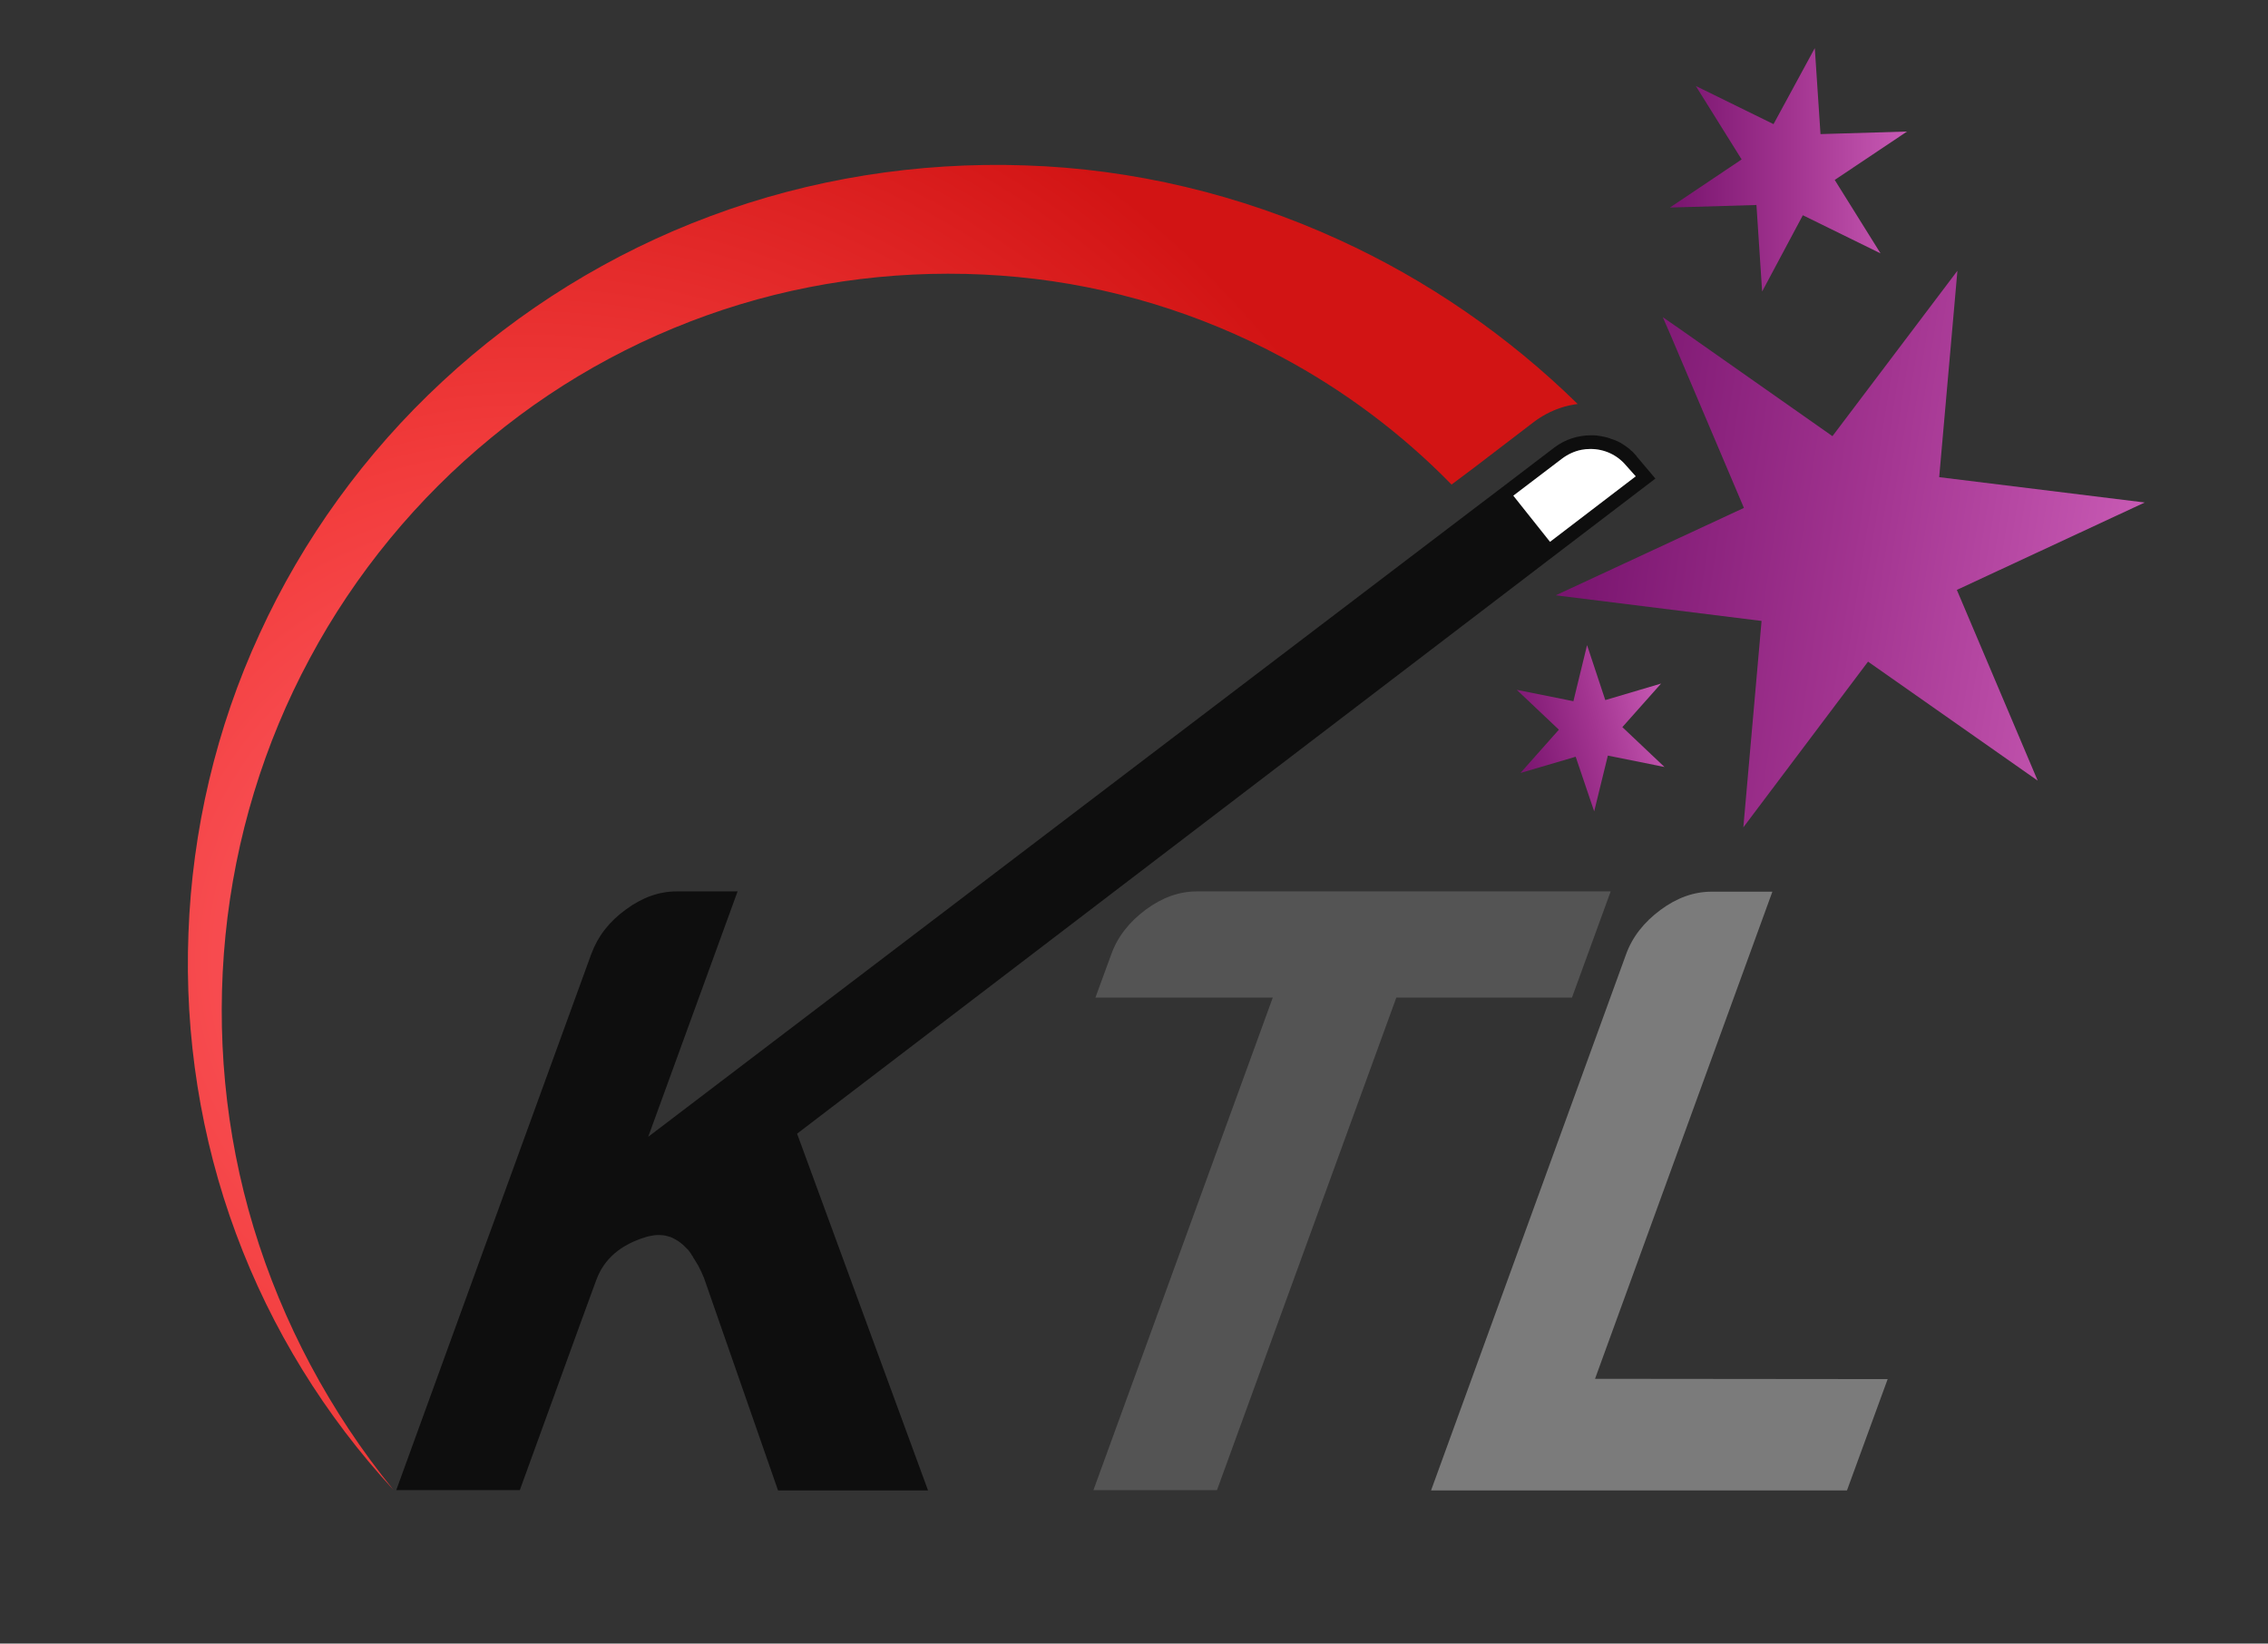 <?xml version="1.0" encoding="UTF-8"?>
<!-- Generator: Adobe Illustrator 27.7.0, SVG Export Plug-In . SVG Version: 6.00 Build 0)  -->
<svg xmlns="http://www.w3.org/2000/svg" xmlns:xlink="http://www.w3.org/1999/xlink" version="1.1" id="Calque_1" x="0px" y="0px" viewBox="0 0 796.7 577.3" style="enable-background:new 0 0 796.7 577.3;" xml:space="preserve">
<rect x="0" y="0" width="796.7" height="577.3" fill="#333333" stroke="none"/>
<style type="text/css">
	.st0{fill:#545454;}
	.st1{fill:#7B7B7B;}
	.st2{fill:none;}
	.st3{fill:url(#SVGID_1_);}
	.st4{fill:#0E0E0E;}
	.st5{fill:#FFFFFF;}
	.st6{fill:url(#SVGID_00000127007783907747798570000001091293279796680889_);}
	.st7{fill:url(#SVGID_00000062163007349658520450000004476280433720540825_);}
	.st8{fill:url(#SVGID_00000143617143800061326680000015576849950533082017_);}
	.st9{fill:url(#SVGID_00000036227354833824112230000005789413451840927923_);}
	.st10{fill:url(#SVGID_00000132066770450904532130000001340059085366106753_);}
</style>
<path class="st0" d="M420.4,313.1c-6.1,0-12.1,2.1-17.9,6.4c-5.8,4.3-9.9,9.5-12.1,15.6l-5.6,15.3h62.3l-63,173h43.4l63-173h61.7  l13.6-37.3H420.4L420.4,313.1z"></path>
<path class="st1" d="M560.3,484.3l62.3-171.1h-21.4c-6.1,0-12.1,2.1-17.9,6.4s-9.9,9.5-12.1,15.6l-68.5,188.3h146.1l14.3-39.1  L560.3,484.3L560.3,484.3z"></path>
<line class="st2" x1="574.9" y1="160.4" x2="574.7" y2="160.1"></line>
<radialGradient id="SVGID_1_" cx="185.387" cy="204.651" r="341.002" gradientTransform="matrix(1 0 0 -1 0 541.731)" gradientUnits="userSpaceOnUse">
	<stop offset="0" style="stop-color:#FF646E"></stop>
	<stop offset="0.517" style="stop-color:#F23C3C"></stop>
	<stop offset="1" style="stop-color:#D21414"></stop>
</radialGradient>
<path class="st3" d="M517.9,164.2l-8,6c-17.4-17.8-37.6-33-59.9-44.9c-28.4-15.2-59.9-24.9-92.5-28c-32.5-3.1-65.8,0-97.5,9.6  c-31.7,9.6-61.6,25.5-87.4,46.8c-25.9,21.2-47.8,47.7-63.8,77.6c-16.1,29.9-26.2,63.1-29.6,97.3s-0.2,69.3,9.9,102.6  c10.1,33.3,26.8,64.7,49.1,92.1c-23.9-25.9-42.9-56.5-55.3-90c-12.4-33.4-18.1-69.5-16.7-105.5c1.3-36,9.7-72.1,25-105.2  c15.2-33.2,37.1-63.5,64.2-88.6c27-25.1,59.2-45.1,94.2-58.1c35-13.1,72.8-19.1,110.5-17.8c37.8,1.2,75.5,10.2,110.2,26.1  c30.9,14.1,59.4,33.7,83.9,57.7c-2.1,0.3-4.1,0.7-6.1,1.4c-3.3,1.1-6.5,2.8-9.4,5L517.9,164.2z"></path>
<g>
	<path class="st4" d="M243.8,441.5c0.3,0.4,0.6,0.9,0.9,1.4C244.4,442.4,244.1,441.9,243.8,441.5z"></path>
	<path class="st5" d="M243.8,441.5c0.3,0.4,0.6,0.9,0.9,1.4C244.4,442.4,244.1,441.9,243.8,441.5z"></path>
</g>
<g>
	<path class="st4" d="M581.5,168.1l-6.5-7.7c-0.1-0.1-0.1-0.2-0.2-0.3c-0.3-0.4-0.7-0.7-1-1.1c-0.3-0.3-0.6-0.6-0.9-0.8   c-0.1-0.1-0.3-0.3-0.4-0.4c-0.3-0.3-0.6-0.5-0.9-0.7c-0.5-0.4-1-0.7-1.6-1.1c-0.3-0.2-0.5-0.3-0.8-0.5l0,0c-0.3-0.2-0.7-0.3-1-0.5   c-0.4-0.2-0.8-0.3-1.2-0.5c-0.3-0.1-0.6-0.2-0.9-0.3c-0.2,0-0.3-0.1-0.5-0.2c-0.3-0.1-0.6-0.2-0.9-0.3c-0.4-0.1-0.8-0.2-1.3-0.3   c-0.5-0.1-1-0.2-1.6-0.3c-0.2,0-0.4,0-0.6-0.1c-0.8-0.1-1.6-0.1-2.3-0.1h0c-4.5,0-9.1,1.4-12.9,4.3l-21,16l-7,5.3L227.7,399.3   l31.4-86.2h-21.4c-6.1,0-12.1,2.1-17.9,6.4c-5.9,4.3-9.8,9.4-12.1,15.6l-33.4,91.8l-4.1,11.2l-31,85.3h43.4l21.4-58.9l4.1-11.2   l1.4-3.8c2.7-7.3,8.5-12.3,17.4-15c0.6-0.2,1.2-0.3,1.7-0.4c0.4-0.1,0.7-0.1,1.1-0.2l0,0c0.3,0,0.7-0.1,1.1-0.1l0,0   c0.2,0,0.3,0,0.5,0c1.1,0,2.2,0.1,3.2,0.4c0.3,0.1,0.7,0.2,1,0.3c0.4,0.1,0.7,0.3,1.1,0.5c1,0.5,2,1.1,2.9,1.9   c0.3,0.2,0.5,0.4,0.8,0.7c0.5,0.5,1,1,1.5,1.5c0.3,0.4,0.7,0.9,1,1.4c0.1,0.2,0.2,0.3,0.3,0.5c0.2,0.2,0.3,0.4,0.4,0.7   c0.3,0.4,0.6,0.9,0.9,1.4c0.3,0.5,0.6,1,0.9,1.5c0.7,1.3,1.4,2.8,2,4.3l26,74.6H326l-46-125.3l263.6-201.2L581.5,168.1z    M531.6,174.1l17.1-13c2-1.5,4.3-2.6,6.8-3.1c1-0.2,2.1-0.3,3.2-0.3c4.9,0,9.4,2.1,12.5,5.8l3.3,3.9l-30.1,23L533.9,177   L531.6,174.1z"></path>
</g>
<g>
	<path class="st5" d="M574.6,167.3l-30.1,23L533.9,177l-2.3-2.9l17.1-13c2-1.5,4.3-2.6,6.8-3.1c1-0.2,2.1-0.3,3.2-0.3   c4.9,0,9.4,2.1,12.5,5.8L574.6,167.3z"></path>
</g>
<linearGradient id="SVGID_00000117660974582049924420000000312560973317531564_" gradientUnits="userSpaceOnUse" x1="-7.947" y1="406.821" x2="191.48" y2="406.821" gradientTransform="matrix(0.988 0.154 0.154 -0.988 496.8 580.703)">
	<stop offset="0" style="stop-color:#78146E"></stop>
	<stop offset="0.517" style="stop-color:#A23490"></stop>
	<stop offset="1" style="stop-color:#C85AB4"></stop>
</linearGradient>
<polygon style="fill:url(#SVGID_00000117660974582049924420000000312560973317531564_);" points="687.4,207.2 715.8,274.2   656.2,232.4 612.4,290.6 618.8,218.1 546.5,209.1 612.6,178.4 586.8,117.6 584.1,111.4 590.3,115.7 643.7,153.2 687.6,95.1   681.2,167.6 753.4,176.5 "></polygon>
<linearGradient id="SVGID_00000047780332997479521270000017026584404385928880_" gradientUnits="userSpaceOnUse" x1="586.602" y1="482.083" x2="669.9" y2="482.083" gradientTransform="matrix(1 0 0 -1 0 541.731)">
	<stop offset="0" style="stop-color:#78146E"></stop>
	<stop offset="0.517" style="stop-color:#A23490"></stop>
	<stop offset="1" style="stop-color:#C85AB4"></stop>
</linearGradient>
<polygon style="fill:url(#SVGID_00000047780332997479521270000017026584404385928880_);" points="644.5,63.2 660.6,89 633.3,75.6   619,102.4 617,72 586.6,72.9 611.8,56 595.7,30.2 623,43.6 637.5,16.9 639.5,47.1 669.9,46.2 "></polygon>
<linearGradient id="SVGID_00000091710671489596542280000001348579855356065190_" gradientUnits="userSpaceOnUse" x1="1542.37" y1="-208.895" x2="1598.134" y2="-208.895" gradientTransform="matrix(0.968 -0.251 -0.251 -0.968 -1013.659 447.526)">
	<stop offset="0" style="stop-color:#78146E"></stop>
	<stop offset="0.517" style="stop-color:#A23490"></stop>
	<stop offset="1" style="stop-color:#C85AB4"></stop>
</linearGradient>
<polygon style="fill:url(#SVGID_00000091710671489596542280000001348579855356065190_);" points="569.9,255.4 584.7,269.4   564.8,265.4 560,285 553.5,265.8 534.1,271.5 547.6,256.3 532.8,242.3 552.7,246.3 557.5,226.6 563.9,245.9 583.5,240.1 "></polygon>
<path class="st0" d="M2029.4,313.1c-6.1,0-12.1,2.1-17.9,6.4c-5.8,4.3-9.9,9.5-12.1,15.6l-5.6,15.3h62.3l-63,173h43.4l63-173h61.7  l13.6-37.3H2029.4L2029.4,313.1z"></path>
<path class="st1" d="M2169.2,484.3l62.3-171.1h-21.4c-6.1,0-12.1,2.1-17.9,6.4c-5.9,4.3-9.9,9.5-12.1,15.6l-68.5,188.3h146.1  l14.3-39.1L2169.2,484.3L2169.2,484.3z"></path>
<line class="st2" x1="2183.9" y1="160.4" x2="2183.6" y2="160.1"></line>
<radialGradient id="SVGID_00000097492518357533361190000005694375717365609375_" cx="1794.307" cy="204.651" r="341.002" gradientTransform="matrix(1 0 0 -1 0 541.731)" gradientUnits="userSpaceOnUse">
	<stop offset="0" style="stop-color:#FF646E"></stop>
	<stop offset="0.517" style="stop-color:#F23C3C"></stop>
	<stop offset="1" style="stop-color:#D21414"></stop>
</radialGradient>
<path style="fill:url(#SVGID_00000097492518357533361190000005694375717365609375_);" d="M2126.9,164.2l-8,6  c-17.4-17.8-37.6-33-59.9-44.9c-28.4-15.2-59.9-24.9-92.5-28c-32.5-3.1-65.8,0-97.5,9.6c-31.7,9.6-61.6,25.5-87.4,46.8  c-25.9,21.2-47.8,47.7-63.8,77.6c-16.1,29.9-26.2,63.1-29.6,97.3c-3.4,34.2-0.2,69.3,9.9,102.6c10.1,33.3,26.8,64.7,49.1,92.1  c-23.9-25.9-42.9-56.5-55.3-90c-12.4-33.4-18.1-69.5-16.7-105.5c1.3-36,9.7-72.1,25-105.2c15.2-33.2,37.1-63.5,64.2-88.6  c27-25.1,59.2-45.1,94.2-58.1c35-13.1,72.8-19.1,110.5-17.8c37.8,1.2,75.5,10.2,110.2,26.1c30.9,14.1,59.4,33.7,83.9,57.7  c-2.1,0.3-4.1,0.7-6.1,1.4c-3.3,1.1-6.5,2.8-9.4,5L2126.9,164.2z"></path>
<g>
	<path class="st4" d="M1852.7,441.5c0.3,0.4,0.6,0.9,0.9,1.4C1853.3,442.4,1853,441.9,1852.7,441.5z"></path>
	<path class="st5" d="M1852.7,441.5c0.3,0.4,0.6,0.9,0.9,1.4C1853.3,442.4,1853,441.9,1852.7,441.5z"></path>
</g>
<g>
	<path class="st4" d="M2190.4,168.1l-6.5-7.7c-0.1-0.1-0.1-0.2-0.2-0.3c-0.3-0.4-0.7-0.7-1-1.1c-0.3-0.3-0.6-0.6-0.9-0.8   c-0.1-0.1-0.3-0.3-0.4-0.4c-0.3-0.3-0.6-0.5-0.9-0.7c-0.5-0.4-1-0.7-1.6-1.1c-0.3-0.2-0.5-0.3-0.8-0.5l0,0c-0.3-0.2-0.7-0.3-1-0.5   c-0.4-0.2-0.8-0.3-1.2-0.5c-0.3-0.1-0.6-0.2-0.9-0.3c-0.2,0-0.3-0.1-0.5-0.2c-0.3-0.1-0.6-0.2-0.9-0.3c-0.4-0.1-0.8-0.2-1.3-0.3   c-0.5-0.1-1-0.2-1.6-0.3c-0.2,0-0.4,0-0.6-0.1c-0.8-0.1-1.6-0.1-2.3-0.1h0c-4.5,0-9.1,1.4-12.9,4.3l-21,16l-7,5.3l-290.2,220.8   l31.4-86.2h-21.4c-6.1,0-12.1,2.1-17.9,6.4s-9.8,9.4-12.1,15.6l-33.4,91.8l-4.1,11.2l-31,85.3h43.4l21.4-58.9l4.1-11.2l1.4-3.8   c2.7-7.3,8.5-12.3,17.4-15c0.6-0.2,1.2-0.3,1.7-0.4c0.4-0.1,0.7-0.1,1.1-0.2l0,0c0.3,0,0.7-0.1,1.1-0.1l0,0c0.2,0,0.3,0,0.5,0   c1.1,0,2.2,0.1,3.2,0.4c0.3,0.1,0.7,0.2,1,0.3c0.4,0.1,0.7,0.3,1.1,0.5c1,0.5,2,1.1,2.9,1.9c0.3,0.2,0.5,0.4,0.8,0.7   c0.5,0.5,1,1,1.5,1.5c0.3,0.4,0.7,0.9,1,1.4c0.1,0.2,0.2,0.3,0.3,0.5c0.2,0.2,0.3,0.4,0.4,0.7c0.3,0.4,0.6,0.9,0.9,1.4   c0.3,0.5,0.6,1,0.9,1.5c0.7,1.3,1.4,2.8,2,4.3l26,74.6h52.6l-46-125.3l263.6-201.2L2190.4,168.1z M2140.5,174.1l17.1-13   c2-1.5,4.3-2.6,6.8-3.1c1-0.2,2.1-0.3,3.2-0.3c4.9,0,9.4,2.1,12.5,5.8l3.3,3.9l-30.1,23l-10.6-13.3L2140.5,174.1z"></path>
</g>
<g>
	<path class="st5" d="M2183.5,167.3l-30.1,23l-10.6-13.3l-2.3-2.9l17.1-13c2-1.5,4.3-2.6,6.8-3.1c1-0.2,2.1-0.3,3.2-0.3   c4.9,0,9.4,2.1,12.5,5.8L2183.5,167.3z"></path>
</g>
<linearGradient id="SVGID_00000135663573796336513640000015005295019259416195_" gradientUnits="userSpaceOnUse" x1="1581.862" y1="654.068" x2="1781.29" y2="654.068" gradientTransform="matrix(0.988 0.154 0.154 -0.988 496.8 580.703)">
	<stop offset="0" style="stop-color:#78146E"></stop>
	<stop offset="0.517" style="stop-color:#A23490"></stop>
	<stop offset="1" style="stop-color:#C85AB4"></stop>
</linearGradient>
<polygon style="fill:url(#SVGID_00000135663573796336513640000015005295019259416195_);" points="2296.3,207.2 2324.8,274.2   2265.1,232.4 2221.3,290.6 2227.7,218.1 2155.5,209.1 2221.5,178.4 2195.7,117.6 2193.1,111.4 2199.2,115.7 2252.6,153.2   2296.5,95.1 2290.1,167.6 2362.4,176.5 "></polygon>
</svg>
